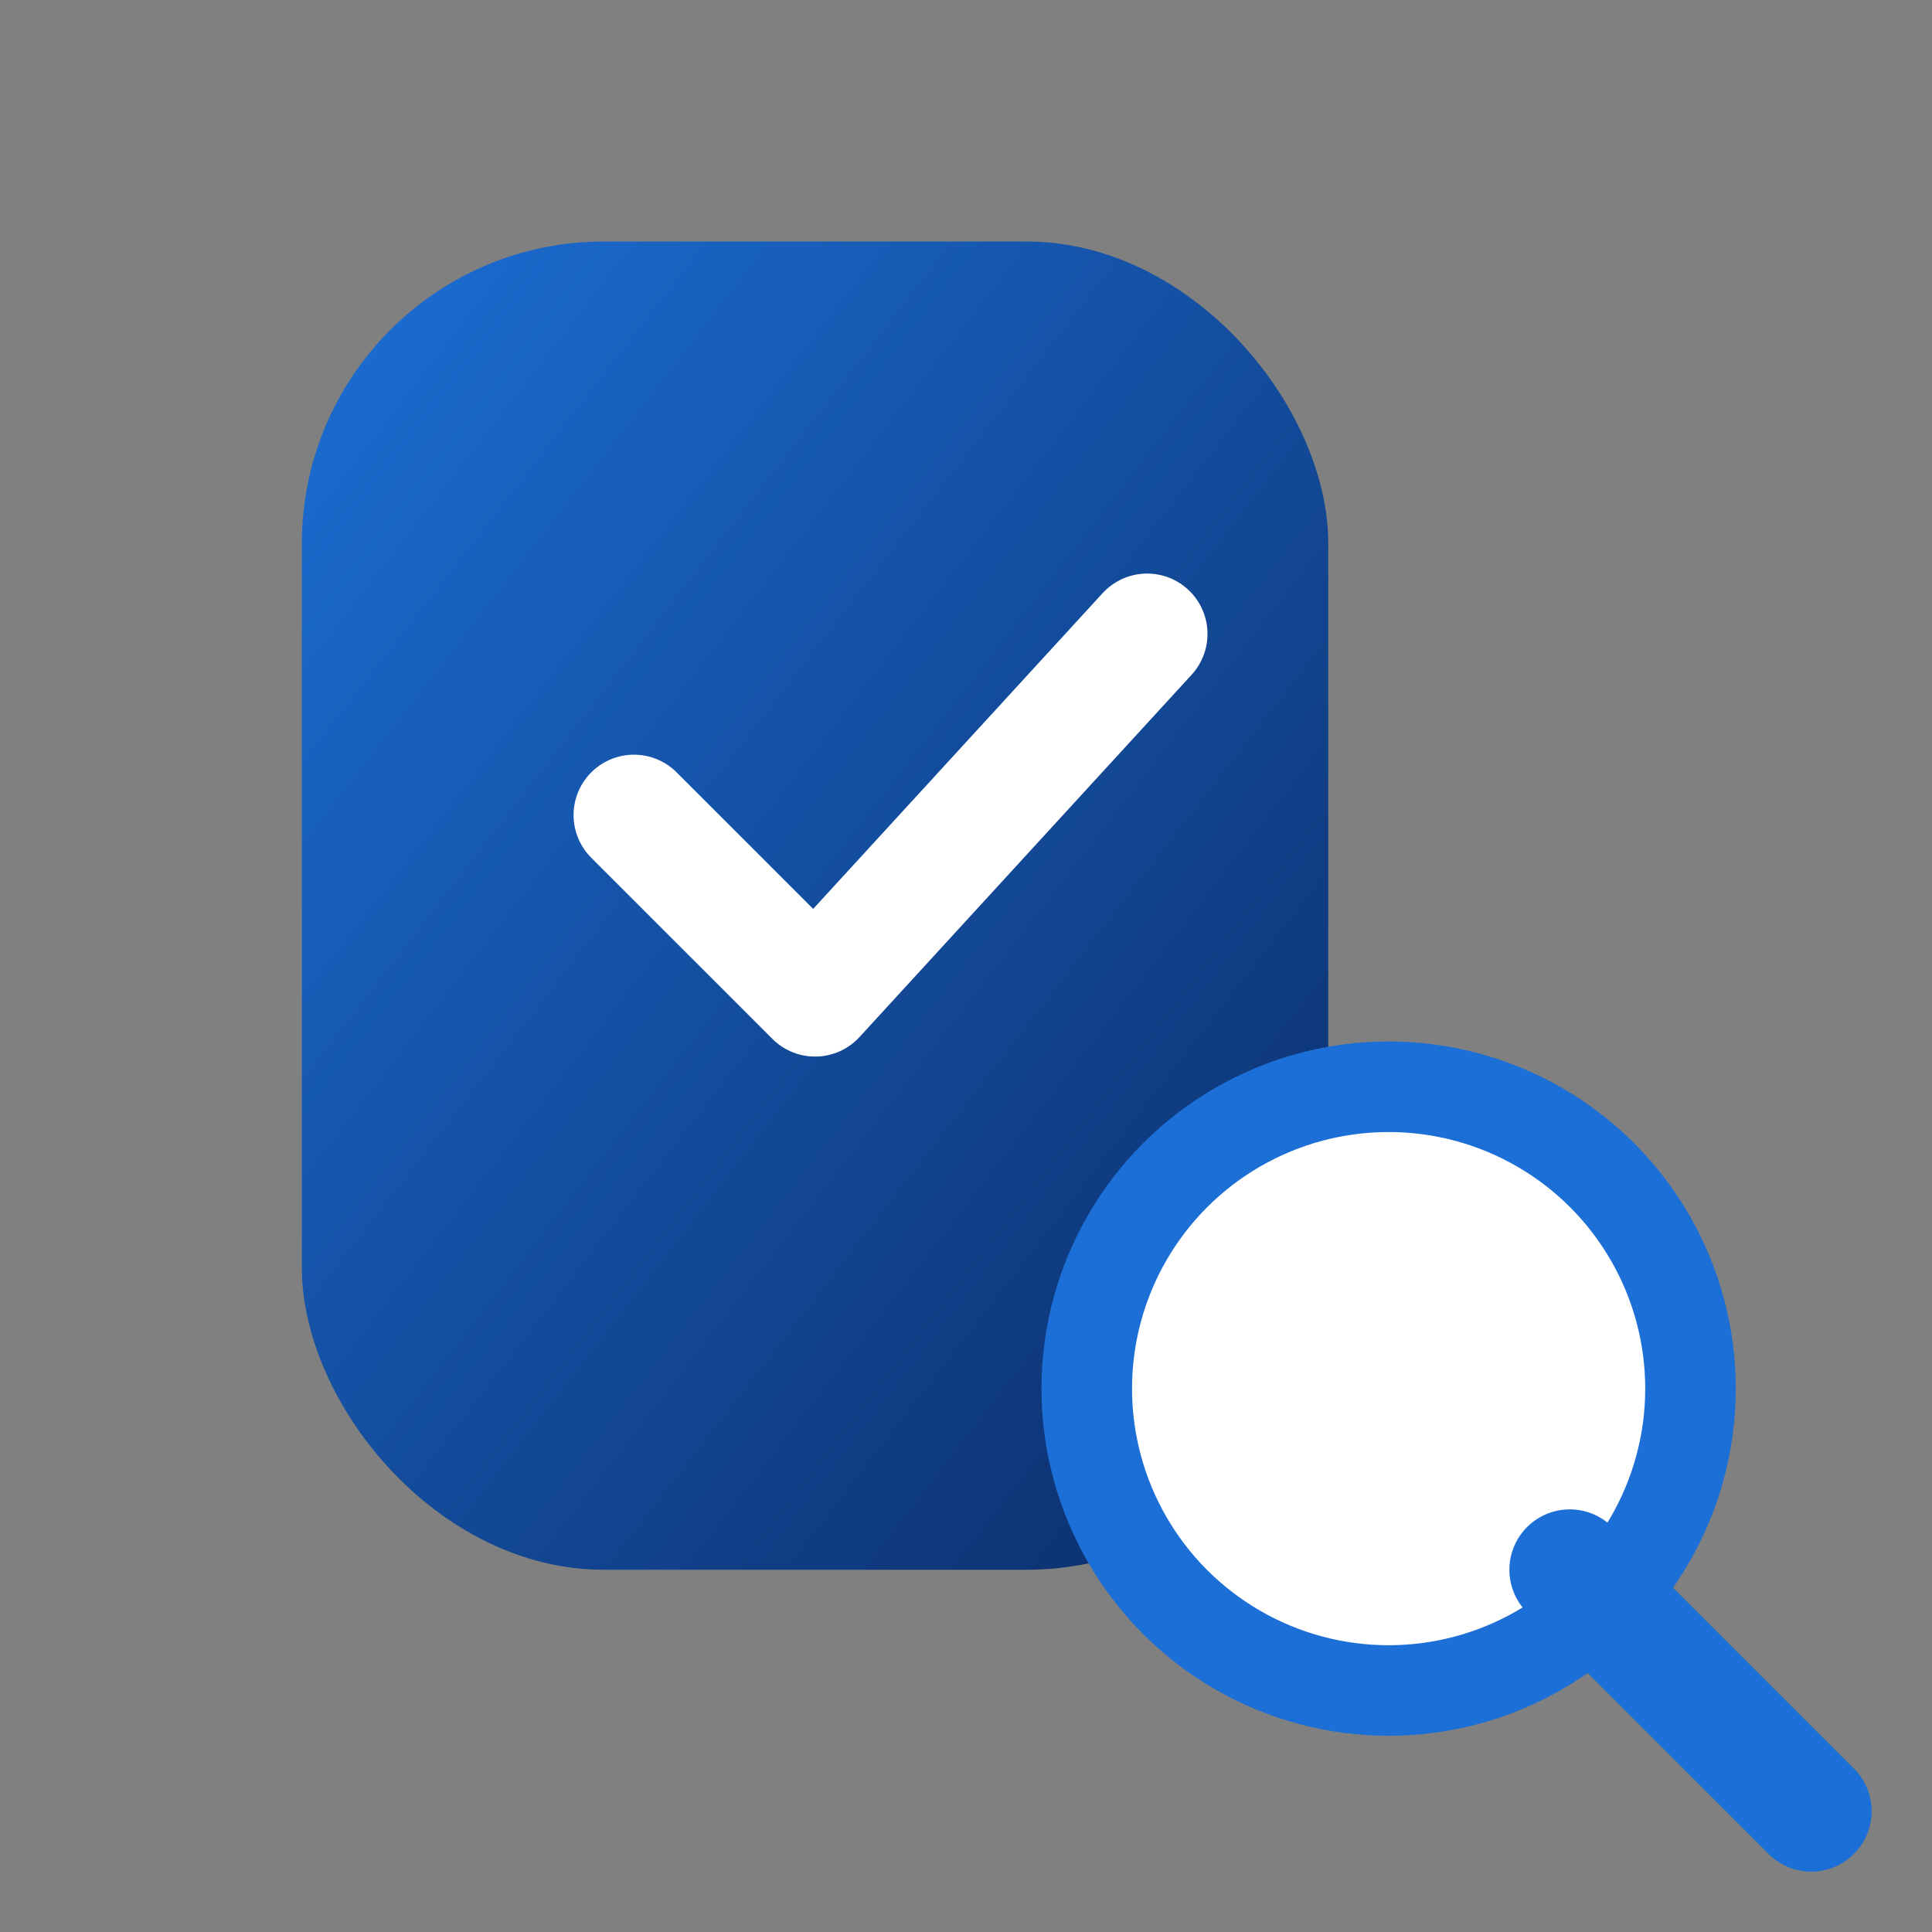 <svg width="64" height="64" viewBox="0 0 64 64" xmlns="http://www.w3.org/2000/svg">
  <rect x="0" y="0" width="64" height="64" fill="#808080" stroke="none"/>
  <defs>
    <linearGradient id="dat-inspector" x1="0" y1="0" x2="1" y2="1">
      <stop offset="0%" stop-color="#1c6fd6" />
      <stop offset="100%" stop-color="#0b2b66" />
    </linearGradient>
  </defs>
  <rect x="10" y="8" width="34" height="44" rx="10" fill="url(#dat-inspector)" />
  <path d="M21 27l6 6 11-12" stroke="#ffffff" stroke-width="4" fill="none" stroke-linecap="round" stroke-linejoin="round" />
  <circle cx="46" cy="46" r="10" fill="#ffffff" stroke="#1c6fd6" stroke-width="3" />
  <path d="M52 52l8 8" stroke="#1c6fd6" stroke-width="4" stroke-linecap="round" />
</svg>
